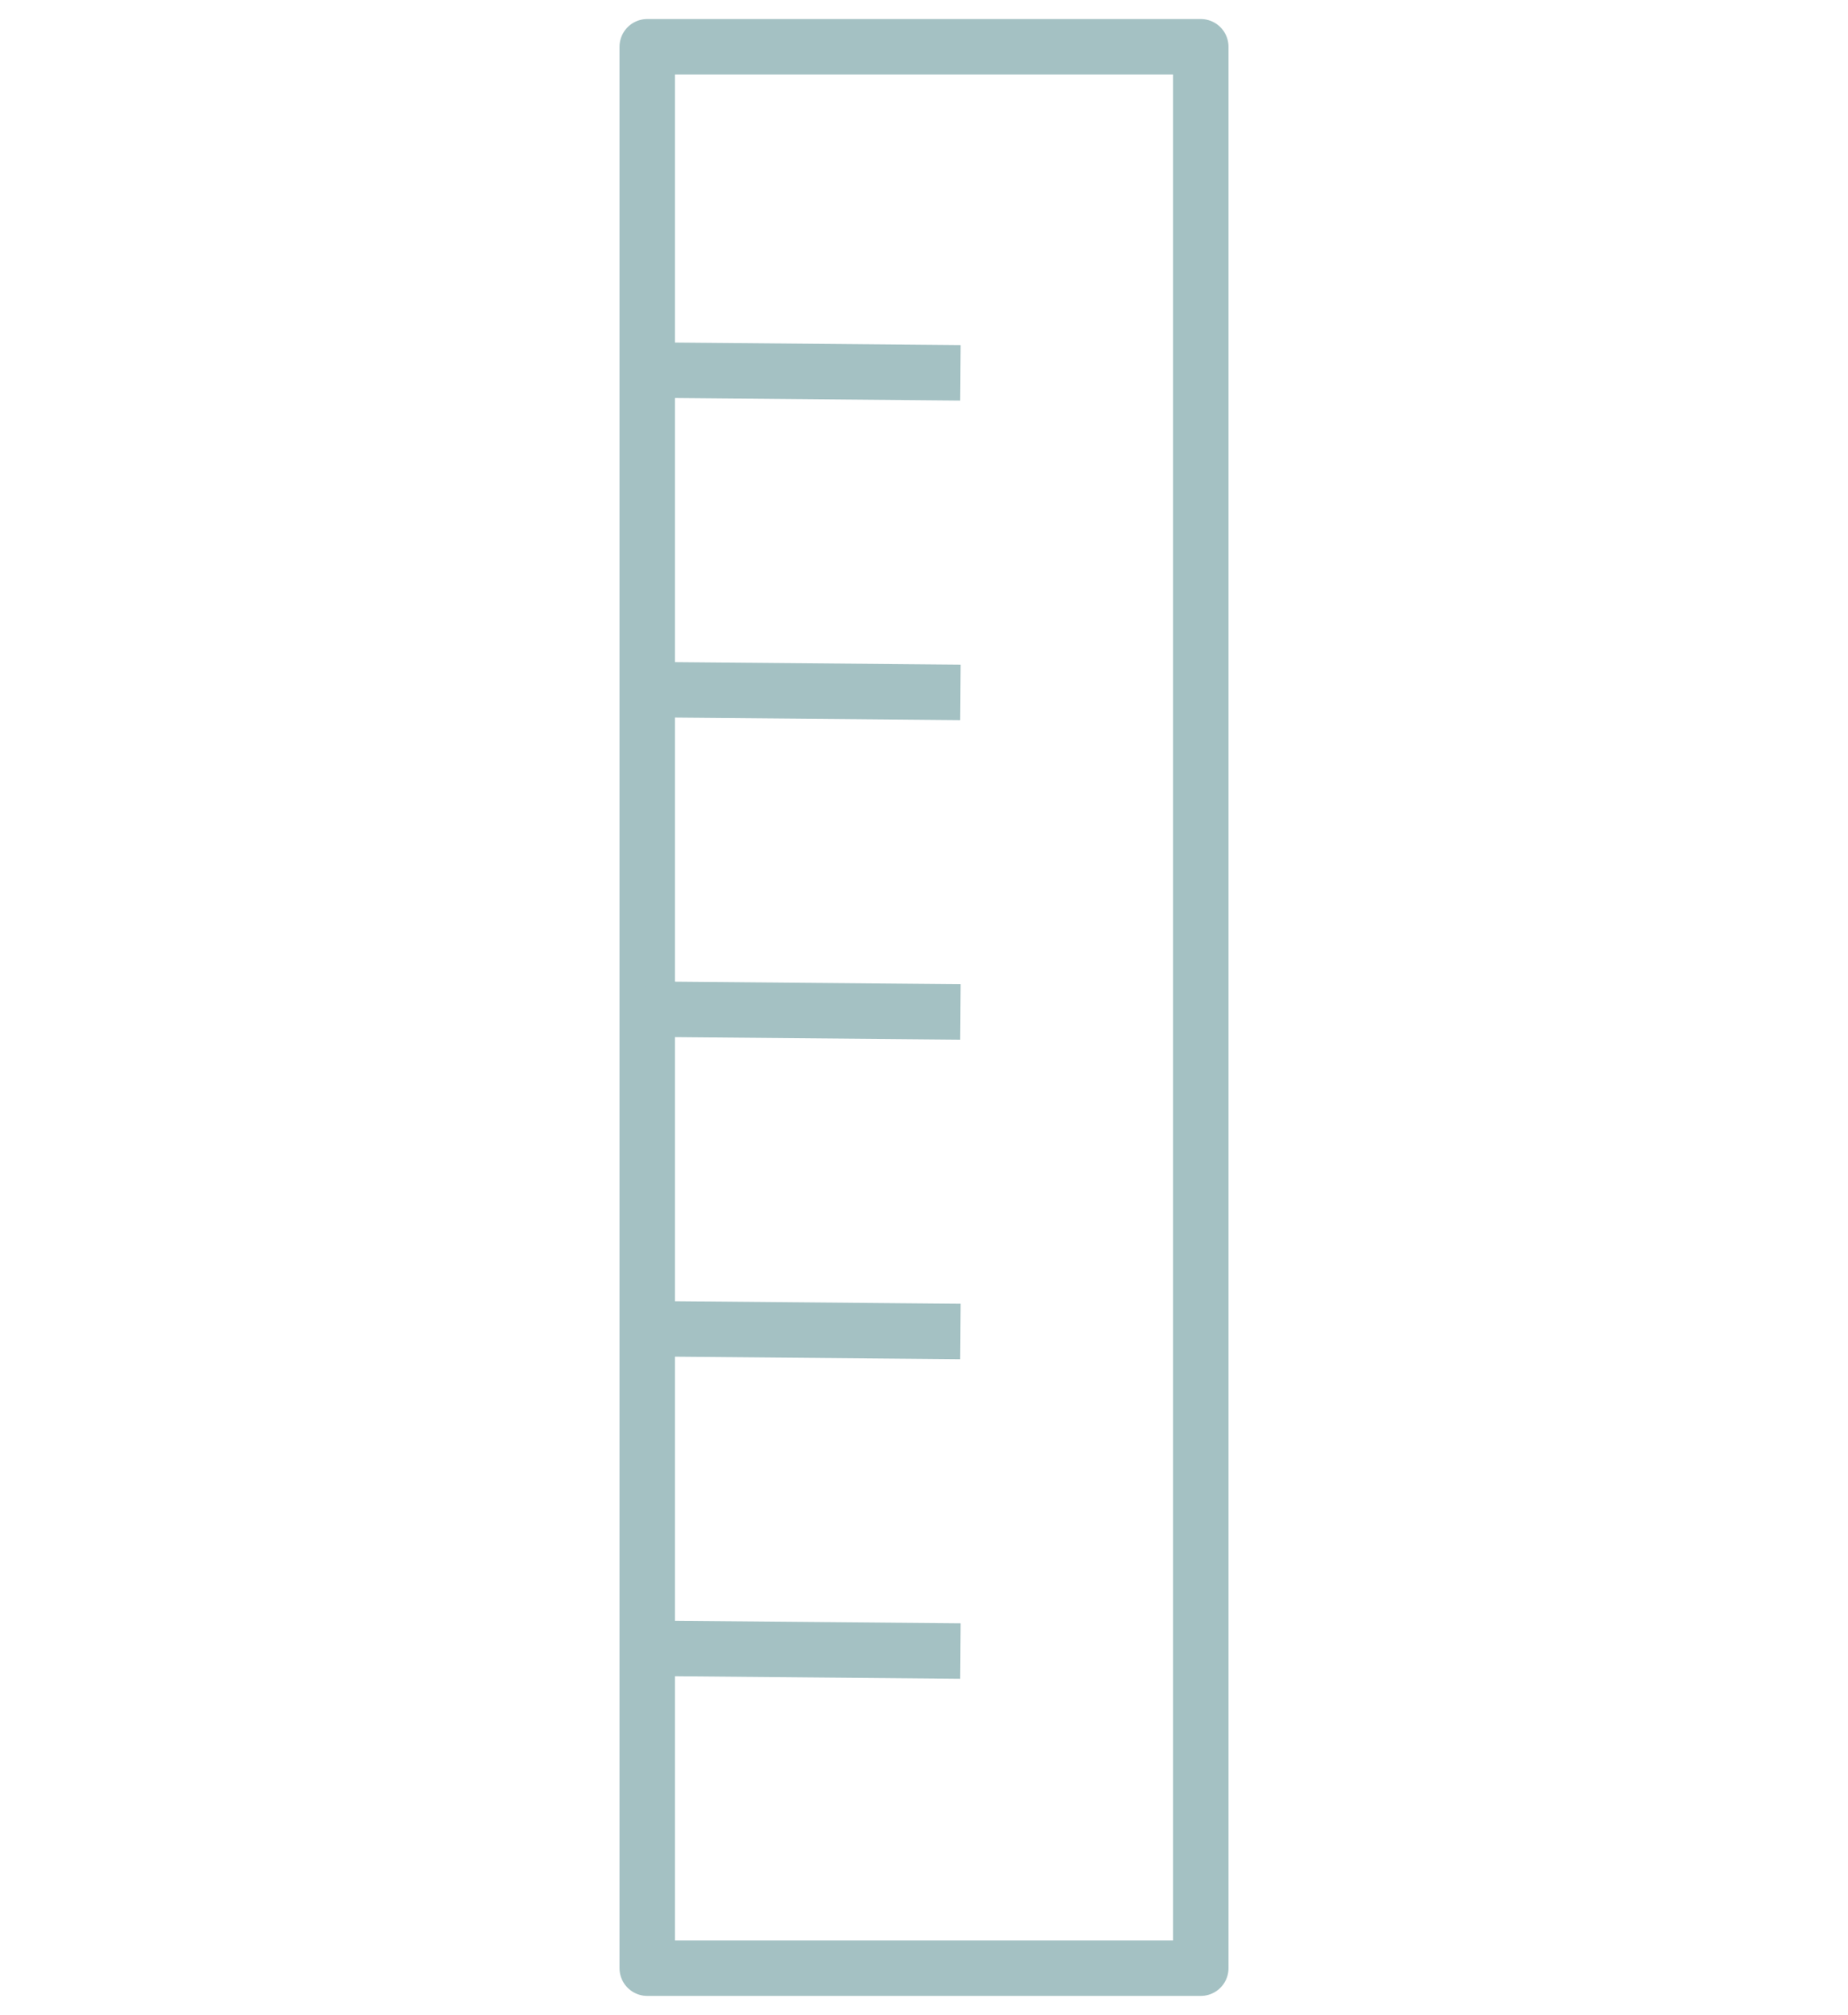<svg version="1.1" viewBox="0.0 0.0 100.0 109.0" fill="none" stroke="none" stroke-linecap="square" stroke-miterlimit="10" xmlns:xlink="http://www.w3.org/1999/xlink" xmlns="http://www.w3.org/2000/svg"><clipPath id="p.0"><path d="m0 0l100.0 0l0 109.0l-100.0 0l0 -109.0z" clip-rule="nonzero"/></clipPath><g clip-path="url(#p.0)"><path fill="#000000" fill-opacity="0.0" d="m0 0l100.0 0l0 109.0l-100.0 0z" fill-rule="evenodd"/><path fill="#000000" fill-opacity="0.0" d="m35.024 2.53l29.953 0l0 103.937l-29.953 0z" fill-rule="evenodd"/><path stroke="#a4c1c3" stroke-width="3.0" stroke-linejoin="round" stroke-linecap="butt" d="m35.024 2.53l29.953 0l0 103.937l-29.953 0z" fill-rule="evenodd"/><path fill="#000000" fill-opacity="0.0" d="m36.386 20.029l14.079 0.126" fill-rule="evenodd"/><path stroke="#a4c1c3" stroke-width="3.0" stroke-linejoin="round" stroke-linecap="butt" d="m36.386 20.029l14.079 0.126" fill-rule="evenodd"/><path fill="#000000" fill-opacity="0.0" d="m36.386 37.315l14.079 0.126" fill-rule="evenodd"/><path stroke="#a4c1c3" stroke-width="3.0" stroke-linejoin="round" stroke-linecap="butt" d="m36.386 37.315l14.079 0.126" fill-rule="evenodd"/><path fill="#000000" fill-opacity="0.0" d="m36.386 54.601l14.079 0.126" fill-rule="evenodd"/><path stroke="#a4c1c3" stroke-width="3.0" stroke-linejoin="round" stroke-linecap="butt" d="m36.386 54.601l14.079 0.126" fill-rule="evenodd"/><path fill="#000000" fill-opacity="0.0" d="m36.386 71.887l14.079 0.126" fill-rule="evenodd"/><path stroke="#a4c1c3" stroke-width="3.0" stroke-linejoin="round" stroke-linecap="butt" d="m36.386 71.887l14.079 0.126" fill-rule="evenodd"/><path fill="#000000" fill-opacity="0.0" d="m36.386 89.173l14.079 0.126" fill-rule="evenodd"/><path stroke="#a4c1c3" stroke-width="3.0" stroke-linejoin="round" stroke-linecap="butt" d="m36.386 89.173l14.079 0.126" fill-rule="evenodd"/></g></svg>